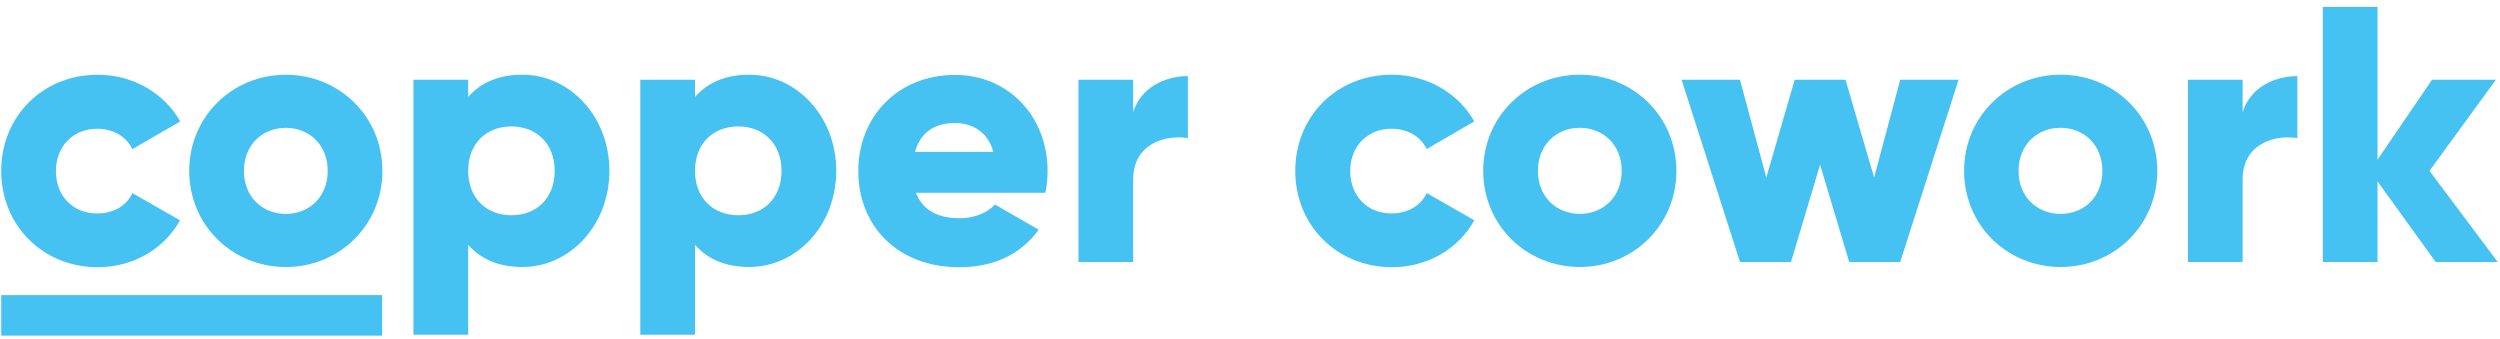 <?xml version="1.0" encoding="UTF-8"?>
<svg xmlns="http://www.w3.org/2000/svg" width="251" height="34" viewBox="0 0 251 34" fill="none">
  <path d="M38.364 29.629H0.121V33.697H38.364V29.629Z" fill="#46C2F2"></path>
  <path d="M0.121 17.157C0.121 11.71 4.258 7.504 9.82 7.504C13.359 7.504 16.508 9.366 18.094 12.192L13.29 14.973C12.67 13.686 11.36 12.928 9.751 12.928C7.384 12.928 5.614 14.652 5.614 17.18C5.614 19.708 7.361 21.431 9.751 21.431C11.36 21.431 12.716 20.673 13.29 19.386L18.071 22.121C16.508 24.971 13.382 26.832 9.797 26.832C4.258 26.809 0.121 22.604 0.121 17.157Z" fill="#46C2F2"></path>
  <path d="M18.997 17.157C18.997 11.71 23.318 7.504 28.696 7.504C34.074 7.504 38.395 11.71 38.395 17.157C38.395 22.604 34.074 26.809 28.696 26.809C23.318 26.809 18.997 22.604 18.997 17.157ZM32.902 17.157C32.902 14.56 31.063 12.836 28.696 12.836C26.329 12.836 24.49 14.56 24.49 17.157C24.49 19.754 26.329 21.477 28.696 21.477C31.063 21.477 32.902 19.754 32.902 17.157Z" fill="#46C2F2"></path>
  <path d="M61.184 17.153C61.184 22.6 57.231 26.806 52.451 26.806C49.991 26.806 48.199 25.955 47.004 24.576V33.608H41.511V8.006H47.004V9.729C48.222 8.35 49.991 7.5 52.451 7.5C57.231 7.5 61.184 11.706 61.184 17.153ZM55.691 17.153C55.691 14.418 53.852 12.694 51.347 12.694C48.819 12.694 47.004 14.418 47.004 17.153C47.004 19.888 48.842 21.611 51.347 21.611C53.876 21.611 55.691 19.888 55.691 17.153Z" fill="#46C2F2"></path>
  <path d="M83.959 17.153C83.959 22.6 80.006 26.806 75.225 26.806C72.766 26.806 70.974 25.955 69.778 24.576V33.608H64.286V8.006H69.778V9.729C70.997 8.35 72.766 7.5 75.225 7.5C80.006 7.5 83.959 11.706 83.959 17.153ZM78.466 17.153C78.466 14.418 76.627 12.694 74.122 12.694C71.594 12.694 69.778 14.418 69.778 17.153C69.778 19.888 71.617 21.611 74.122 21.611C76.65 21.611 78.466 19.888 78.466 17.153Z" fill="#46C2F2"></path>
  <path d="M96.375 21.911C97.869 21.911 99.156 21.336 99.892 20.532L104.281 23.06C102.489 25.542 99.777 26.829 96.306 26.829C90.055 26.829 86.171 22.623 86.171 17.176C86.171 11.729 90.124 7.523 95.893 7.523C101.225 7.523 105.178 11.66 105.178 17.176C105.178 17.935 105.109 18.67 104.948 19.36H91.963C92.675 21.244 94.353 21.911 96.375 21.911ZM99.731 15.246C99.156 13.131 97.501 12.35 95.847 12.35C93.755 12.35 92.376 13.384 91.871 15.246H99.731Z" fill="#46C2F2"></path>
  <path d="M119.263 7.641V13.869C116.988 13.501 113.77 14.421 113.77 18.029V26.303H108.277V8.008H113.77V11.272C114.506 8.813 116.942 7.641 119.263 7.641Z" fill="#46C2F2"></path>
  <path d="M130.045 17.153C130.045 11.706 134.182 7.5 139.744 7.5C143.284 7.5 146.432 9.362 148.018 12.188L143.238 14.969C142.617 13.682 141.307 12.924 139.698 12.924C137.331 12.924 135.561 14.648 135.561 17.176C135.561 19.704 137.308 21.428 139.698 21.428C141.307 21.428 142.663 20.669 143.238 19.382L148.018 22.117C146.455 24.967 143.329 26.828 139.744 26.828C134.182 26.806 130.045 22.6 130.045 17.153Z" fill="#46C2F2"></path>
  <path d="M148.914 17.153C148.914 11.706 153.234 7.5 158.612 7.5C163.99 7.5 168.311 11.706 168.311 17.153C168.311 22.6 163.99 26.806 158.612 26.806C153.234 26.806 148.914 22.6 148.914 17.153ZM162.818 17.153C162.818 14.556 160.98 12.832 158.612 12.832C156.245 12.832 154.406 14.556 154.406 17.153C154.406 19.75 156.245 21.474 158.612 21.474C160.98 21.474 162.818 19.75 162.818 17.153Z" fill="#46C2F2"></path>
  <path d="M196.642 8.008L190.782 26.302H185.656L182.738 16.534L179.819 26.302H174.694L168.833 8.008H174.694L177.337 17.822L180.187 8.008H185.289L188.162 17.822L190.782 8.008H196.642Z" fill="#46C2F2"></path>
  <path d="M197.195 17.153C197.195 11.706 201.516 7.5 206.894 7.5C212.272 7.5 216.593 11.706 216.593 17.153C216.593 22.6 212.272 26.806 206.894 26.806C201.493 26.806 197.195 22.6 197.195 17.153ZM211.077 17.153C211.077 14.556 209.238 12.832 206.871 12.832C204.504 12.832 202.665 14.556 202.665 17.153C202.665 19.75 204.504 21.474 206.871 21.474C209.261 21.474 211.077 19.75 211.077 17.153Z" fill="#46C2F2"></path>
  <path d="M230.654 7.641V13.869C228.378 13.501 225.161 14.421 225.161 18.029V26.303H219.668V8.008H225.161V11.272C225.896 8.813 228.332 7.641 230.654 7.641Z" fill="#46C2F2"></path>
  <path d="M244.541 26.302L238.704 18.212V26.302H233.211V0.699H238.704V16.029L244.174 8.008H250.586L243.921 17.155L250.77 26.302H244.541Z" fill="#46C2F2"></path>
</svg>
